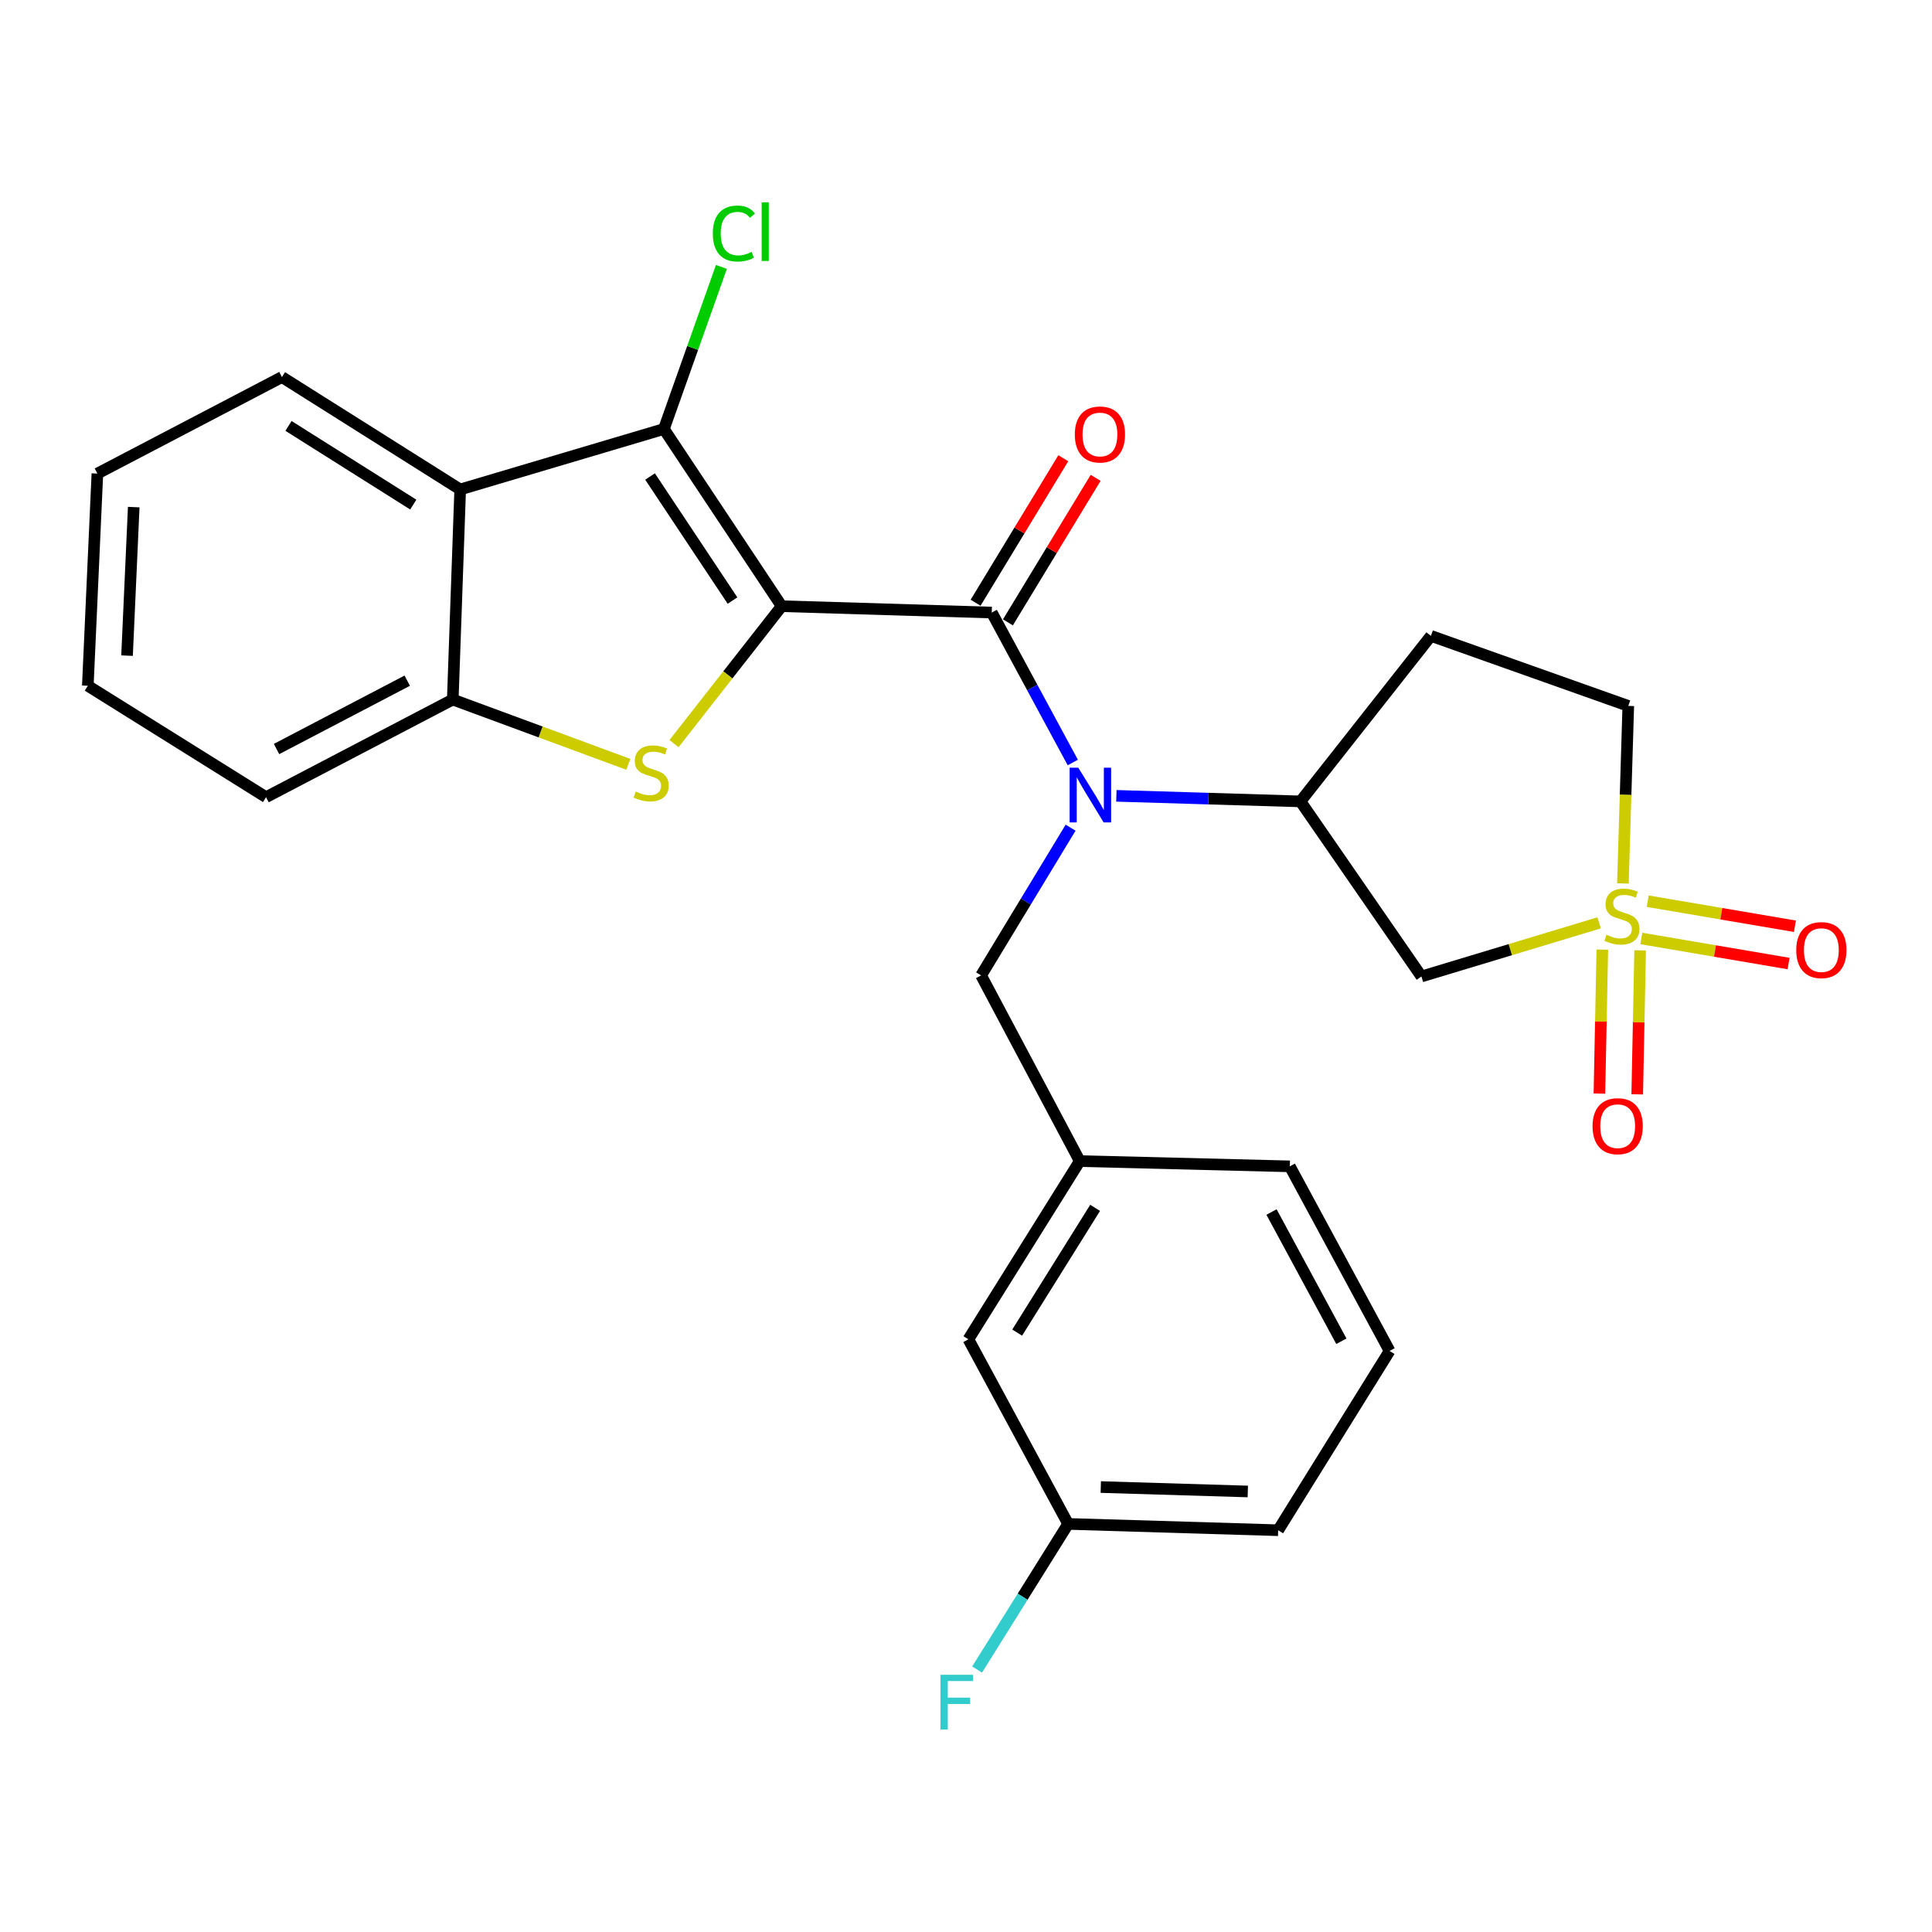 <?xml version='1.0' encoding='iso-8859-1'?>
<svg version='1.1' baseProfile='full'
              xmlns='http://www.w3.org/2000/svg'
                      xmlns:rdkit='http://www.rdkit.org/xml'
                      xmlns:xlink='http://www.w3.org/1999/xlink'
                  xml:space='preserve'
width='1000px' height='1000px' viewBox='0 0 1000 1000'>
<!-- END OF HEADER -->
<rect style='opacity:1.0;fill:#FFFFFF;stroke:none' width='1000' height='1000' x='0' y='0'> </rect>
<path class='bond-0' d='M 404.591,313.761 L 513.332,317.056' style='fill:none;fill-rule:evenodd;stroke:#000000;stroke-width:6px;stroke-linecap:butt;stroke-linejoin:miter;stroke-opacity:1' />
<path class='bond-2' d='M 404.591,313.761 L 376.729,349.326' style='fill:none;fill-rule:evenodd;stroke:#000000;stroke-width:6px;stroke-linecap:butt;stroke-linejoin:miter;stroke-opacity:1' />
<path class='bond-2' d='M 376.729,349.326 L 348.867,384.892' style='fill:none;fill-rule:evenodd;stroke:#CCCC00;stroke-width:6px;stroke-linecap:butt;stroke-linejoin:miter;stroke-opacity:1' />
<path class='bond-3' d='M 404.591,313.761 L 343.629,222.052' style='fill:none;fill-rule:evenodd;stroke:#000000;stroke-width:6px;stroke-linecap:butt;stroke-linejoin:miter;stroke-opacity:1' />
<path class='bond-3' d='M 379.142,310.842 L 336.469,246.646' style='fill:none;fill-rule:evenodd;stroke:#000000;stroke-width:6px;stroke-linecap:butt;stroke-linejoin:miter;stroke-opacity:1' />
<path class='bond-4' d='M 513.332,317.056 L 534.302,355.864' style='fill:none;fill-rule:evenodd;stroke:#000000;stroke-width:6px;stroke-linecap:butt;stroke-linejoin:miter;stroke-opacity:1' />
<path class='bond-4' d='M 534.302,355.864 L 555.273,394.673' style='fill:none;fill-rule:evenodd;stroke:#0000FF;stroke-width:6px;stroke-linecap:butt;stroke-linejoin:miter;stroke-opacity:1' />
<path class='bond-13' d='M 521.7,322.135 L 544.398,284.737' style='fill:none;fill-rule:evenodd;stroke:#000000;stroke-width:6px;stroke-linecap:butt;stroke-linejoin:miter;stroke-opacity:1' />
<path class='bond-13' d='M 544.398,284.737 L 567.096,247.34' style='fill:none;fill-rule:evenodd;stroke:#FF0000;stroke-width:6px;stroke-linecap:butt;stroke-linejoin:miter;stroke-opacity:1' />
<path class='bond-13' d='M 504.964,311.977 L 527.662,274.58' style='fill:none;fill-rule:evenodd;stroke:#000000;stroke-width:6px;stroke-linecap:butt;stroke-linejoin:miter;stroke-opacity:1' />
<path class='bond-13' d='M 527.662,274.58 L 550.36,237.182' style='fill:none;fill-rule:evenodd;stroke:#FF0000;stroke-width:6px;stroke-linecap:butt;stroke-linejoin:miter;stroke-opacity:1' />
<path class='bond-1' d='M 827.712,477.668 L 781.722,491.545' style='fill:none;fill-rule:evenodd;stroke:#CCCC00;stroke-width:6px;stroke-linecap:butt;stroke-linejoin:miter;stroke-opacity:1' />
<path class='bond-1' d='M 781.722,491.545 L 735.731,505.423' style='fill:none;fill-rule:evenodd;stroke:#000000;stroke-width:6px;stroke-linecap:butt;stroke-linejoin:miter;stroke-opacity:1' />
<path class='bond-9' d='M 849.557,485.752 L 887.661,492.24' style='fill:none;fill-rule:evenodd;stroke:#CCCC00;stroke-width:6px;stroke-linecap:butt;stroke-linejoin:miter;stroke-opacity:1' />
<path class='bond-9' d='M 887.661,492.24 L 925.765,498.727' style='fill:none;fill-rule:evenodd;stroke:#FF0000;stroke-width:6px;stroke-linecap:butt;stroke-linejoin:miter;stroke-opacity:1' />
<path class='bond-9' d='M 852.843,466.452 L 890.947,472.94' style='fill:none;fill-rule:evenodd;stroke:#CCCC00;stroke-width:6px;stroke-linecap:butt;stroke-linejoin:miter;stroke-opacity:1' />
<path class='bond-9' d='M 890.947,472.94 L 929.051,479.428' style='fill:none;fill-rule:evenodd;stroke:#FF0000;stroke-width:6px;stroke-linecap:butt;stroke-linejoin:miter;stroke-opacity:1' />
<path class='bond-10' d='M 829.36,491.511 L 828.607,528.772' style='fill:none;fill-rule:evenodd;stroke:#CCCC00;stroke-width:6px;stroke-linecap:butt;stroke-linejoin:miter;stroke-opacity:1' />
<path class='bond-10' d='M 828.607,528.772 L 827.854,566.034' style='fill:none;fill-rule:evenodd;stroke:#FF0000;stroke-width:6px;stroke-linecap:butt;stroke-linejoin:miter;stroke-opacity:1' />
<path class='bond-10' d='M 848.933,491.907 L 848.18,529.168' style='fill:none;fill-rule:evenodd;stroke:#CCCC00;stroke-width:6px;stroke-linecap:butt;stroke-linejoin:miter;stroke-opacity:1' />
<path class='bond-10' d='M 848.18,529.168 L 847.427,566.429' style='fill:none;fill-rule:evenodd;stroke:#FF0000;stroke-width:6px;stroke-linecap:butt;stroke-linejoin:miter;stroke-opacity:1' />
<path class='bond-29' d='M 840.012,457.271 L 841.405,411.325' style='fill:none;fill-rule:evenodd;stroke:#CCCC00;stroke-width:6px;stroke-linecap:butt;stroke-linejoin:miter;stroke-opacity:1' />
<path class='bond-29' d='M 841.405,411.325 L 842.798,365.38' style='fill:none;fill-rule:evenodd;stroke:#000000;stroke-width:6px;stroke-linecap:butt;stroke-linejoin:miter;stroke-opacity:1' />
<path class='bond-7' d='M 325.232,395.617 L 279.793,378.851' style='fill:none;fill-rule:evenodd;stroke:#CCCC00;stroke-width:6px;stroke-linecap:butt;stroke-linejoin:miter;stroke-opacity:1' />
<path class='bond-7' d='M 279.793,378.851 L 234.354,362.084' style='fill:none;fill-rule:evenodd;stroke:#000000;stroke-width:6px;stroke-linecap:butt;stroke-linejoin:miter;stroke-opacity:1' />
<path class='bond-5' d='M 343.629,222.052 L 238.194,253.343' style='fill:none;fill-rule:evenodd;stroke:#000000;stroke-width:6px;stroke-linecap:butt;stroke-linejoin:miter;stroke-opacity:1' />
<path class='bond-15' d='M 343.629,222.052 L 358.516,180.101' style='fill:none;fill-rule:evenodd;stroke:#000000;stroke-width:6px;stroke-linecap:butt;stroke-linejoin:miter;stroke-opacity:1' />
<path class='bond-15' d='M 358.516,180.101 L 373.403,138.151' style='fill:none;fill-rule:evenodd;stroke:#00CC00;stroke-width:6px;stroke-linecap:butt;stroke-linejoin:miter;stroke-opacity:1' />
<path class='bond-8' d='M 577.834,411.924 L 625.475,413.363' style='fill:none;fill-rule:evenodd;stroke:#0000FF;stroke-width:6px;stroke-linecap:butt;stroke-linejoin:miter;stroke-opacity:1' />
<path class='bond-8' d='M 625.475,413.363 L 673.116,414.802' style='fill:none;fill-rule:evenodd;stroke:#000000;stroke-width:6px;stroke-linecap:butt;stroke-linejoin:miter;stroke-opacity:1' />
<path class='bond-11' d='M 554.143,428.406 L 530.98,466.637' style='fill:none;fill-rule:evenodd;stroke:#0000FF;stroke-width:6px;stroke-linecap:butt;stroke-linejoin:miter;stroke-opacity:1' />
<path class='bond-11' d='M 530.98,466.637 L 507.818,504.868' style='fill:none;fill-rule:evenodd;stroke:#000000;stroke-width:6px;stroke-linecap:butt;stroke-linejoin:miter;stroke-opacity:1' />
<path class='bond-20' d='M 238.194,253.343 L 145.93,195.165' style='fill:none;fill-rule:evenodd;stroke:#000000;stroke-width:6px;stroke-linecap:butt;stroke-linejoin:miter;stroke-opacity:1' />
<path class='bond-20' d='M 213.912,261.176 L 149.328,220.452' style='fill:none;fill-rule:evenodd;stroke:#000000;stroke-width:6px;stroke-linecap:butt;stroke-linejoin:miter;stroke-opacity:1' />
<path class='bond-27' d='M 238.194,253.343 L 234.354,362.084' style='fill:none;fill-rule:evenodd;stroke:#000000;stroke-width:6px;stroke-linecap:butt;stroke-linejoin:miter;stroke-opacity:1' />
<path class='bond-6' d='M 735.731,505.423 L 673.116,414.802' style='fill:none;fill-rule:evenodd;stroke:#000000;stroke-width:6px;stroke-linecap:butt;stroke-linejoin:miter;stroke-opacity:1' />
<path class='bond-21' d='M 234.354,362.084 L 137.707,412.616' style='fill:none;fill-rule:evenodd;stroke:#000000;stroke-width:6px;stroke-linecap:butt;stroke-linejoin:miter;stroke-opacity:1' />
<path class='bond-21' d='M 210.787,352.315 L 143.134,387.687' style='fill:none;fill-rule:evenodd;stroke:#000000;stroke-width:6px;stroke-linecap:butt;stroke-linejoin:miter;stroke-opacity:1' />
<path class='bond-12' d='M 673.116,414.802 L 740.647,329.129' style='fill:none;fill-rule:evenodd;stroke:#000000;stroke-width:6px;stroke-linecap:butt;stroke-linejoin:miter;stroke-opacity:1' />
<path class='bond-16' d='M 507.818,504.868 L 558.882,600.972' style='fill:none;fill-rule:evenodd;stroke:#000000;stroke-width:6px;stroke-linecap:butt;stroke-linejoin:miter;stroke-opacity:1' />
<path class='bond-14' d='M 740.647,329.129 L 842.798,365.38' style='fill:none;fill-rule:evenodd;stroke:#000000;stroke-width:6px;stroke-linecap:butt;stroke-linejoin:miter;stroke-opacity:1' />
<path class='bond-17' d='M 558.882,600.972 L 501.238,693.225' style='fill:none;fill-rule:evenodd;stroke:#000000;stroke-width:6px;stroke-linecap:butt;stroke-linejoin:miter;stroke-opacity:1' />
<path class='bond-17' d='M 566.838,625.184 L 526.487,689.761' style='fill:none;fill-rule:evenodd;stroke:#000000;stroke-width:6px;stroke-linecap:butt;stroke-linejoin:miter;stroke-opacity:1' />
<path class='bond-23' d='M 558.882,600.972 L 667.613,603.702' style='fill:none;fill-rule:evenodd;stroke:#000000;stroke-width:6px;stroke-linecap:butt;stroke-linejoin:miter;stroke-opacity:1' />
<path class='bond-18' d='M 501.238,693.225 L 552.868,788.773' style='fill:none;fill-rule:evenodd;stroke:#000000;stroke-width:6px;stroke-linecap:butt;stroke-linejoin:miter;stroke-opacity:1' />
<path class='bond-19' d='M 552.868,788.773 L 529.306,826.46' style='fill:none;fill-rule:evenodd;stroke:#000000;stroke-width:6px;stroke-linecap:butt;stroke-linejoin:miter;stroke-opacity:1' />
<path class='bond-19' d='M 529.306,826.46 L 505.744,864.146' style='fill:none;fill-rule:evenodd;stroke:#33CCCC;stroke-width:6px;stroke-linecap:butt;stroke-linejoin:miter;stroke-opacity:1' />
<path class='bond-30' d='M 552.868,788.773 L 661.576,792.047' style='fill:none;fill-rule:evenodd;stroke:#000000;stroke-width:6px;stroke-linecap:butt;stroke-linejoin:miter;stroke-opacity:1' />
<path class='bond-30' d='M 569.763,769.696 L 645.859,771.987' style='fill:none;fill-rule:evenodd;stroke:#000000;stroke-width:6px;stroke-linecap:butt;stroke-linejoin:miter;stroke-opacity:1' />
<path class='bond-25' d='M 145.93,195.165 L 50.403,245.12' style='fill:none;fill-rule:evenodd;stroke:#000000;stroke-width:6px;stroke-linecap:butt;stroke-linejoin:miter;stroke-opacity:1' />
<path class='bond-26' d='M 137.707,412.616 L 45.455,354.949' style='fill:none;fill-rule:evenodd;stroke:#000000;stroke-width:6px;stroke-linecap:butt;stroke-linejoin:miter;stroke-opacity:1' />
<path class='bond-22' d='M 719.253,699.25 L 667.613,603.702' style='fill:none;fill-rule:evenodd;stroke:#000000;stroke-width:6px;stroke-linecap:butt;stroke-linejoin:miter;stroke-opacity:1' />
<path class='bond-22' d='M 694.284,694.226 L 658.136,627.342' style='fill:none;fill-rule:evenodd;stroke:#000000;stroke-width:6px;stroke-linecap:butt;stroke-linejoin:miter;stroke-opacity:1' />
<path class='bond-24' d='M 719.253,699.25 L 661.576,792.047' style='fill:none;fill-rule:evenodd;stroke:#000000;stroke-width:6px;stroke-linecap:butt;stroke-linejoin:miter;stroke-opacity:1' />
<path class='bond-28' d='M 50.403,245.12 L 45.455,354.949' style='fill:none;fill-rule:evenodd;stroke:#000000;stroke-width:6px;stroke-linecap:butt;stroke-linejoin:miter;stroke-opacity:1' />
<path class='bond-28' d='M 69.219,262.476 L 65.754,339.356' style='fill:none;fill-rule:evenodd;stroke:#000000;stroke-width:6px;stroke-linecap:butt;stroke-linejoin:miter;stroke-opacity:1' />
<path  class='atom-2' d='M 831.502 483.83
Q 831.822 483.95, 833.142 484.51
Q 834.462 485.07, 835.902 485.43
Q 837.382 485.75, 838.822 485.75
Q 841.502 485.75, 843.062 484.47
Q 844.622 483.15, 844.622 480.87
Q 844.622 479.31, 843.822 478.35
Q 843.062 477.39, 841.862 476.87
Q 840.662 476.35, 838.662 475.75
Q 836.142 474.99, 834.622 474.27
Q 833.142 473.55, 832.062 472.03
Q 831.022 470.51, 831.022 467.95
Q 831.022 464.39, 833.422 462.19
Q 835.862 459.99, 840.662 459.99
Q 843.942 459.99, 847.662 461.55
L 846.742 464.63
Q 843.342 463.23, 840.782 463.23
Q 838.022 463.23, 836.502 464.39
Q 834.982 465.51, 835.022 467.47
Q 835.022 468.99, 835.782 469.91
Q 836.582 470.83, 837.702 471.35
Q 838.862 471.87, 840.782 472.47
Q 843.342 473.27, 844.862 474.07
Q 846.382 474.87, 847.462 476.51
Q 848.582 478.11, 848.582 480.87
Q 848.582 484.79, 845.942 486.91
Q 843.342 488.99, 838.982 488.99
Q 836.462 488.99, 834.542 488.43
Q 832.662 487.91, 830.422 486.99
L 831.502 483.83
' fill='#CCCC00'/>
<path  class='atom-3' d='M 329.049 409.697
Q 329.369 409.817, 330.689 410.377
Q 332.009 410.937, 333.449 411.297
Q 334.929 411.617, 336.369 411.617
Q 339.049 411.617, 340.609 410.337
Q 342.169 409.017, 342.169 406.737
Q 342.169 405.177, 341.369 404.217
Q 340.609 403.257, 339.409 402.737
Q 338.209 402.217, 336.209 401.617
Q 333.689 400.857, 332.169 400.137
Q 330.689 399.417, 329.609 397.897
Q 328.569 396.377, 328.569 393.817
Q 328.569 390.257, 330.969 388.057
Q 333.409 385.857, 338.209 385.857
Q 341.489 385.857, 345.209 387.417
L 344.289 390.497
Q 340.889 389.097, 338.329 389.097
Q 335.569 389.097, 334.049 390.257
Q 332.529 391.377, 332.569 393.337
Q 332.569 394.857, 333.329 395.777
Q 334.129 396.697, 335.249 397.217
Q 336.409 397.737, 338.329 398.337
Q 340.889 399.137, 342.409 399.937
Q 343.929 400.737, 345.009 402.377
Q 346.129 403.977, 346.129 406.737
Q 346.129 410.657, 343.489 412.777
Q 340.889 414.857, 336.529 414.857
Q 334.009 414.857, 332.089 414.297
Q 330.209 413.777, 327.969 412.857
L 329.049 409.697
' fill='#CCCC00'/>
<path  class='atom-5' d='M 558.115 397.357
L 567.395 412.357
Q 568.315 413.837, 569.795 416.517
Q 571.275 419.197, 571.355 419.357
L 571.355 397.357
L 575.115 397.357
L 575.115 425.677
L 571.235 425.677
L 561.275 409.277
Q 560.115 407.357, 558.875 405.157
Q 557.675 402.957, 557.315 402.277
L 557.315 425.677
L 553.635 425.677
L 553.635 397.357
L 558.115 397.357
' fill='#0000FF'/>
<path  class='atom-10' d='M 929.729 491.766
Q 929.729 484.966, 933.089 481.166
Q 936.449 477.366, 942.729 477.366
Q 949.009 477.366, 952.369 481.166
Q 955.729 484.966, 955.729 491.766
Q 955.729 498.646, 952.329 502.566
Q 948.929 506.446, 942.729 506.446
Q 936.489 506.446, 933.089 502.566
Q 929.729 498.686, 929.729 491.766
M 942.729 503.246
Q 947.049 503.246, 949.369 500.366
Q 951.729 497.446, 951.729 491.766
Q 951.729 486.206, 949.369 483.406
Q 947.049 480.566, 942.729 480.566
Q 938.409 480.566, 936.049 483.366
Q 933.729 486.166, 933.729 491.766
Q 933.729 497.486, 936.049 500.366
Q 938.409 503.246, 942.729 503.246
' fill='#FF0000'/>
<path  class='atom-11' d='M 824.305 582.91
Q 824.305 576.11, 827.665 572.31
Q 831.025 568.51, 837.305 568.51
Q 843.585 568.51, 846.945 572.31
Q 850.305 576.11, 850.305 582.91
Q 850.305 589.79, 846.905 593.71
Q 843.505 597.59, 837.305 597.59
Q 831.065 597.59, 827.665 593.71
Q 824.305 589.83, 824.305 582.91
M 837.305 594.39
Q 841.625 594.39, 843.945 591.51
Q 846.305 588.59, 846.305 582.91
Q 846.305 577.35, 843.945 574.55
Q 841.625 571.71, 837.305 571.71
Q 832.985 571.71, 830.625 574.51
Q 828.305 577.31, 828.305 582.91
Q 828.305 588.63, 830.625 591.51
Q 832.985 594.39, 837.305 594.39
' fill='#FF0000'/>
<path  class='atom-14' d='M 556.323 224.883
Q 556.323 218.083, 559.683 214.283
Q 563.043 210.483, 569.323 210.483
Q 575.603 210.483, 578.963 214.283
Q 582.323 218.083, 582.323 224.883
Q 582.323 231.763, 578.923 235.683
Q 575.523 239.563, 569.323 239.563
Q 563.083 239.563, 559.683 235.683
Q 556.323 231.803, 556.323 224.883
M 569.323 236.363
Q 573.643 236.363, 575.963 233.483
Q 578.323 230.563, 578.323 224.883
Q 578.323 219.323, 575.963 216.523
Q 573.643 213.683, 569.323 213.683
Q 565.003 213.683, 562.643 216.483
Q 560.323 219.283, 560.323 224.883
Q 560.323 230.603, 562.643 233.483
Q 565.003 236.363, 569.323 236.363
' fill='#FF0000'/>
<path  class='atom-16' d='M 368.96 120.881
Q 368.96 113.841, 372.24 110.161
Q 375.56 106.441, 381.84 106.441
Q 387.68 106.441, 390.8 110.561
L 388.16 112.721
Q 385.88 109.721, 381.84 109.721
Q 377.56 109.721, 375.28 112.601
Q 373.04 115.441, 373.04 120.881
Q 373.04 126.481, 375.36 129.361
Q 377.72 132.241, 382.28 132.241
Q 385.4 132.241, 389.04 130.361
L 390.16 133.361
Q 388.68 134.321, 386.44 134.881
Q 384.2 135.441, 381.72 135.441
Q 375.56 135.441, 372.24 131.681
Q 368.96 127.921, 368.96 120.881
' fill='#00CC00'/>
<path  class='atom-16' d='M 394.24 104.721
L 397.92 104.721
L 397.92 135.081
L 394.24 135.081
L 394.24 104.721
' fill='#00CC00'/>
<path  class='atom-20' d='M 486.77 866.866
L 503.61 866.866
L 503.61 870.106
L 490.57 870.106
L 490.57 878.706
L 502.17 878.706
L 502.17 881.986
L 490.57 881.986
L 490.57 895.186
L 486.77 895.186
L 486.77 866.866
' fill='#33CCCC'/>
</svg>
